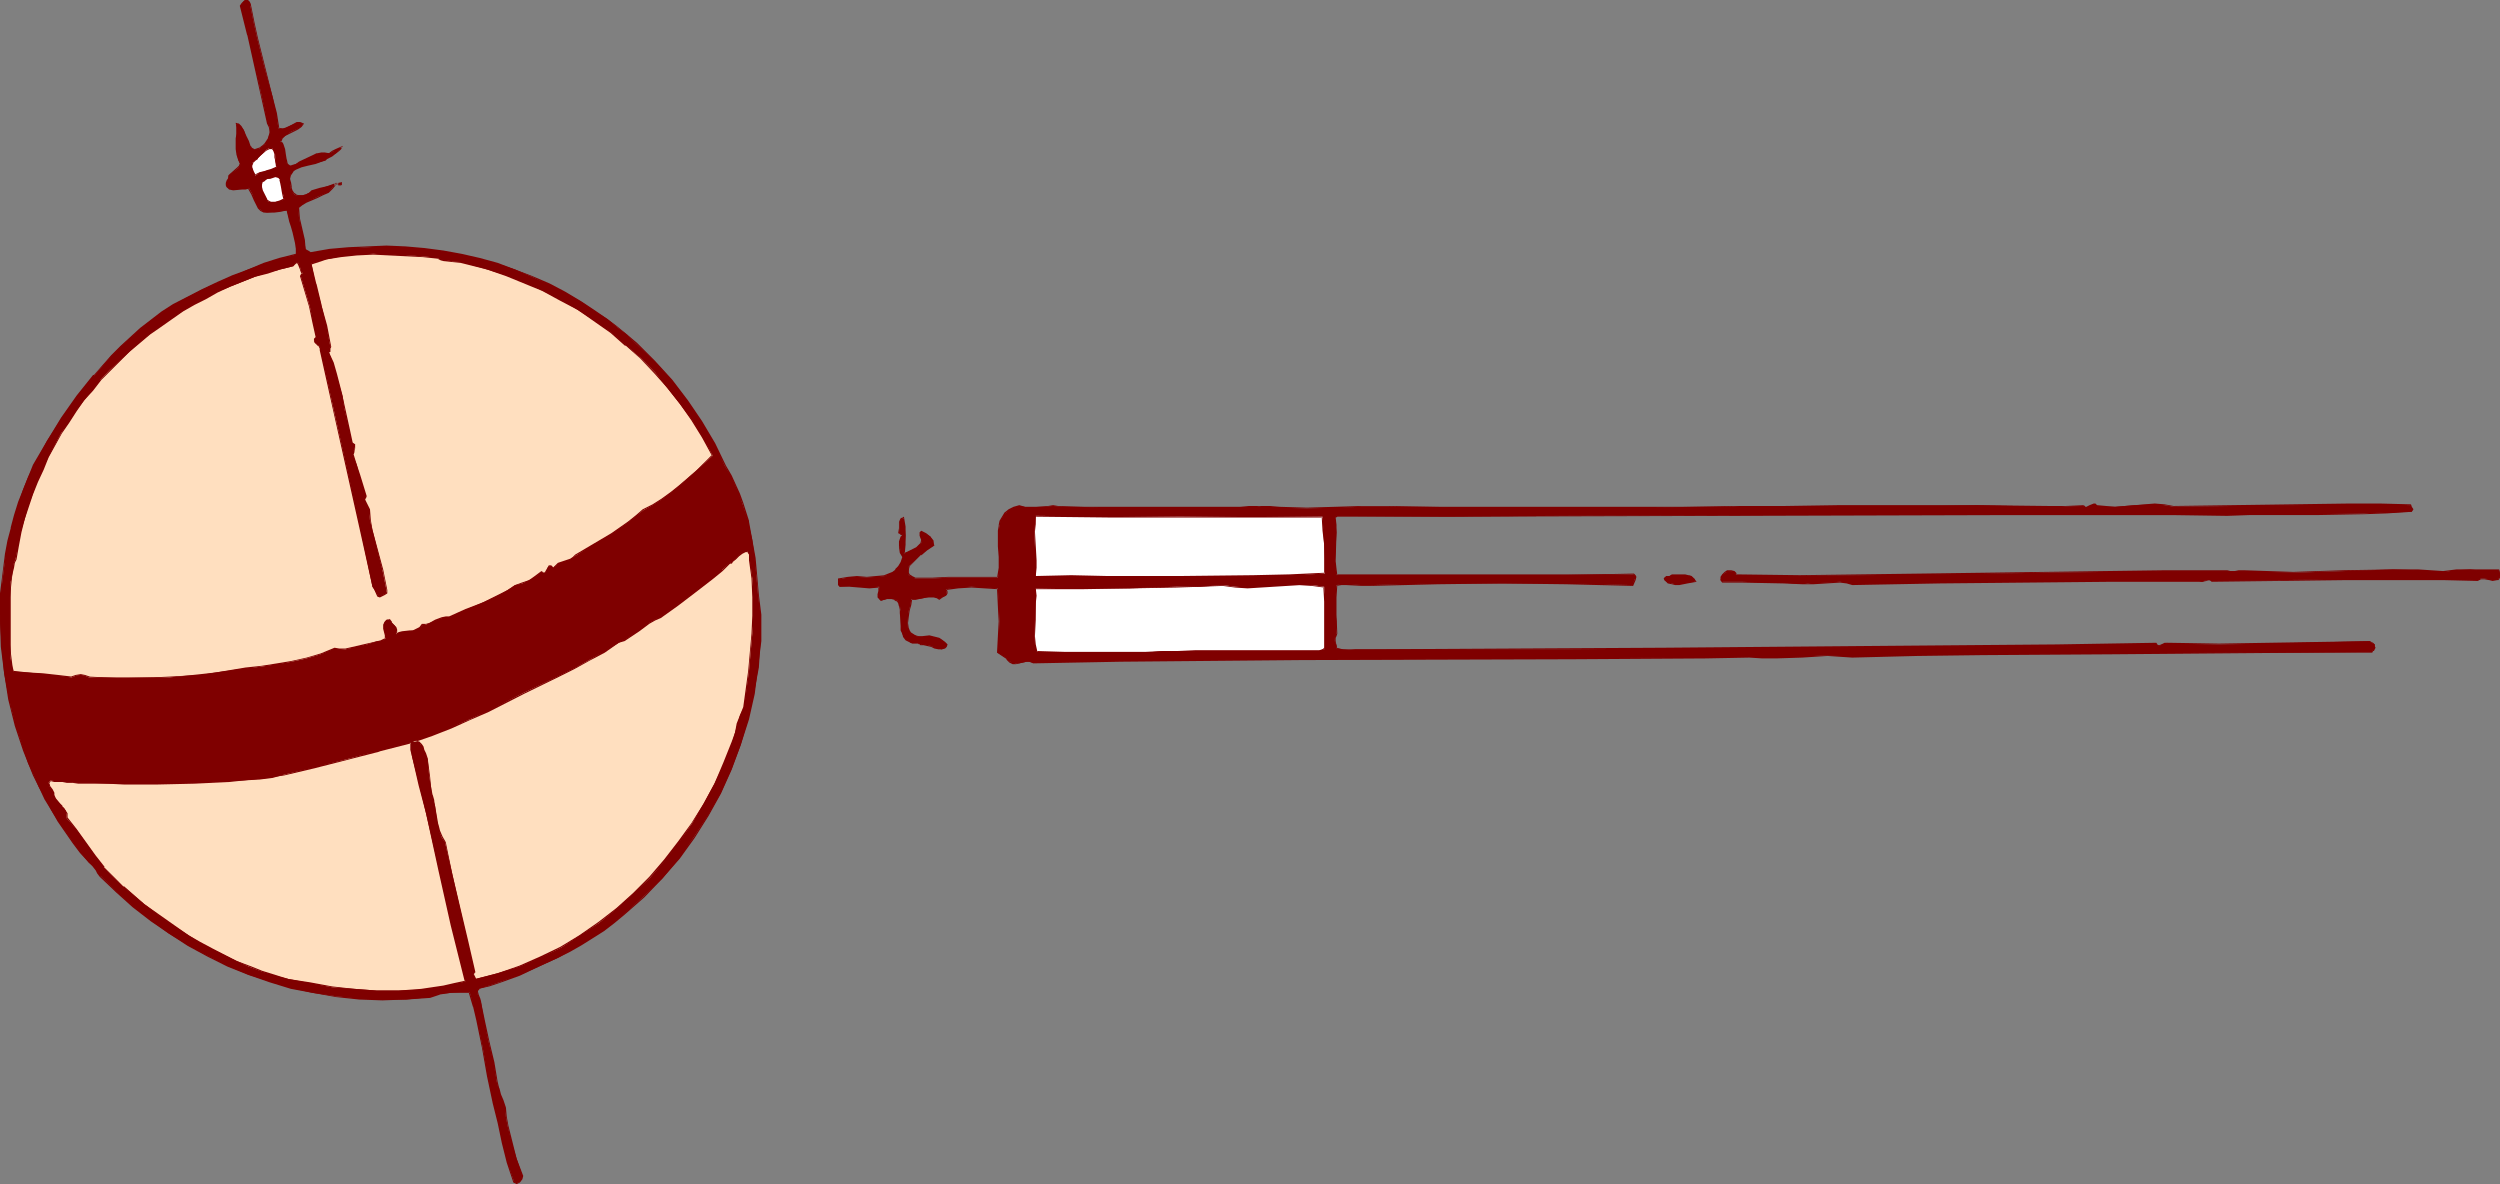 <?xml version="1.0" encoding="UTF-8" standalone="no"?>
<svg
   version="1.0"
   width="129.724mm"
   height="61.446mm"
   id="svg25"
   sodipodi:docname="Equipment 23.wmf"
   xmlns:inkscape="http://www.inkscape.org/namespaces/inkscape"
   xmlns:sodipodi="http://sodipodi.sourceforge.net/DTD/sodipodi-0.dtd"
   xmlns="http://www.w3.org/2000/svg"
   xmlns:svg="http://www.w3.org/2000/svg">
  <rect width="100%" height="100%" fill="#808080" stroke="none"/>
  <sodipodi:namedview
     id="namedview25"
     pagecolor="#ffffff"
     bordercolor="#000000"
     borderopacity="0.25"
     inkscape:showpageshadow="2"
     inkscape:pageopacity="0.0"
     inkscape:pagecheckerboard="0"
     inkscape:deskcolor="#d1d1d1"
     inkscape:document-units="mm" />
  <defs
     id="defs1">
    <pattern
       id="WMFhbasepattern"
       patternUnits="userSpaceOnUse"
       width="6"
       height="6"
       x="0"
       y="0" />
  </defs>
  <path
     style="fill:#7f0000;fill-opacity:1;fill-rule:evenodd;stroke:none"
     d="m 49.126,1.293 0.646,3.232 0.646,2.909 1.454,5.818 1.616,5.818 0.646,3.071 0.485,3.071 h 0.808 0.485 l 1.131,-0.646 1.293,-0.485 h 0.485 l 0.646,0.162 -0.485,0.646 -0.485,0.323 -1.454,0.646 -1.131,0.808 -0.646,0.485 -0.323,0.646 0.323,0.323 0.162,0.323 0.323,0.808 0.162,1.131 0.162,0.97 0.162,0.646 0.323,0.323 0.162,0.162 h 0.323 0.323 l 0.646,-0.323 0.646,-0.323 2.747,-1.293 0.808,-0.323 0.808,-0.162 h 0.646 0.97 l 0.646,-0.323 0.485,-0.323 1.131,-0.485 v 0.162 l -0.323,0.323 -0.646,0.646 -0.97,0.485 -0.808,0.485 -0.485,0.323 -0.485,0.323 -1.293,0.323 -1.454,0.323 -1.293,0.323 -1.131,0.485 -0.485,0.323 -0.323,0.485 -0.323,0.485 v 0.646 0.646 l 0.162,0.808 v 0.485 l 0.162,0.323 0.323,0.646 0.485,0.323 h 0.646 0.646 l 0.646,-0.162 0.646,-0.323 0.646,-0.323 1.616,-0.485 1.293,-0.485 1.454,-0.323 1.293,-0.323 v 0.323 h -0.162 -0.323 l -0.323,-0.162 h -0.162 -0.162 l -0.646,0.808 -0.808,0.808 -0.97,0.485 -1.131,0.485 -2.101,0.97 -0.808,0.485 -0.808,0.646 0.162,2.101 0.485,2.101 0.485,2.101 0.323,1.939 0.162,0.162 0.162,0.162 0.646,0.323 3.717,-0.646 3.717,-0.323 3.717,-0.162 3.717,-0.162 3.717,0.162 3.717,0.323 3.717,0.485 3.555,0.646 3.555,0.808 3.555,0.97 3.394,1.131 3.394,1.455 3.232,1.455 3.232,1.616 3.07,1.778 3.07,2.101 2.101,1.293 1.939,1.616 1.939,1.455 1.778,1.778 3.717,3.555 3.232,3.555 3.07,4.04 2.747,4.202 2.586,4.202 2.101,4.525 1.131,1.778 0.808,1.778 0.808,1.939 0.646,1.778 1.131,3.555 0.808,3.555 0.485,3.555 0.323,3.555 0.323,3.717 0.485,3.879 v 2.586 2.586 l -0.162,2.586 -0.323,2.586 -0.323,2.586 -0.485,2.586 -1.131,5.01 -1.454,5.01 -1.778,4.687 -2.101,4.687 -2.586,4.525 -2.747,4.202 -2.909,4.202 -3.232,3.879 -3.717,3.555 -3.717,3.394 -2.101,1.616 -1.939,1.616 -4.363,2.747 -2.262,1.293 -2.262,1.293 -3.878,1.778 -3.717,1.616 -4.04,1.455 -1.939,0.646 -2.101,0.646 -0.162,0.162 v 0.323 0.646 l 0.323,0.808 0.323,0.808 0.646,3.879 0.808,3.717 0.97,4.04 0.646,3.879 0.323,1.293 0.323,1.131 0.485,1.293 0.485,1.293 0.162,1.778 0.323,1.778 0.808,3.232 0.97,3.232 1.131,3.394 -0.162,0.646 -0.323,0.485 -0.323,0.162 -0.323,0.162 -0.323,-0.162 -0.162,-0.162 -0.646,-1.778 -0.646,-1.939 -0.97,-3.879 -0.808,-3.879 -0.97,-3.879 -1.131,-5.333 -0.97,-5.495 -1.131,-5.495 -0.646,-2.747 -0.808,-2.747 h -1.939 l -1.939,0.162 -2.101,0.162 -0.808,0.323 -0.97,0.323 -4.686,0.485 h -4.686 l -4.525,-0.162 -4.525,-0.485 -4.525,-0.646 -4.363,-0.97 -4.202,-1.293 -4.04,-1.293 -4.202,-1.778 -3.878,-1.939 -3.878,-2.101 -3.717,-2.263 -3.555,-2.586 -3.394,-2.747 -3.394,-2.909 -3.07,-3.071 -0.485,-0.646 -0.485,-0.646 -0.485,-0.646 -0.808,-0.646 -1.616,-1.939 -1.454,-1.939 -1.454,-2.101 -1.454,-2.101 -1.454,-2.263 -1.131,-2.263 -1.293,-2.263 -0.97,-2.263 -1.131,-2.424 -0.808,-2.424 -0.808,-2.424 -0.808,-2.586 -0.646,-2.424 L 1.778,137.209 0.808,132.038 0.323,126.866 0,121.694 l 0.162,-5.333 0.323,-2.586 0.323,-2.586 0.323,-2.586 0.485,-2.586 0.646,-2.424 0.646,-2.586 0.808,-2.586 0.808,-2.424 0.97,-2.424 1.131,-2.263 2.586,-4.848 2.909,-4.525 3.07,-4.364 3.232,-3.879 3.394,-3.879 1.939,-1.939 1.778,-1.616 2.101,-1.778 1.939,-1.616 2.262,-1.616 2.101,-1.455 5.818,-3.071 2.909,-1.293 3.07,-1.293 2.909,-1.293 3.07,-1.131 3.232,-0.97 3.07,-0.808 0.162,-1.131 -0.162,-1.131 -0.485,-2.101 -0.323,-1.131 -0.323,-0.97 -0.646,-2.263 -0.485,0.162 h -0.646 l -1.293,0.162 -1.454,0.162 -0.646,-0.162 -0.485,-0.323 -0.485,-0.485 -0.323,-0.485 -0.485,-1.131 -0.485,-1.131 -0.646,-1.131 -0.646,0.162 h -0.646 l -1.778,0.162 -0.646,-0.162 -0.323,-0.162 -0.323,-0.162 v -0.323 -0.485 l 0.162,-0.323 0.162,-0.646 0.162,-0.485 0.323,-0.323 1.454,-1.131 0.323,-0.485 0.162,-0.323 -0.485,-0.808 -0.162,-0.97 -0.162,-1.131 v -2.101 -0.97 -1.131 -0.808 l 0.485,0.162 0.323,0.323 0.646,0.808 0.323,1.131 0.485,1.131 0.323,0.97 0.323,0.323 0.323,0.162 0.323,0.162 0.485,-0.162 0.485,-0.162 0.646,-0.485 0.485,-0.323 0.323,-0.485 0.323,-0.646 0.162,-0.485 0.162,-0.646 -0.162,-0.646 V 24.888 L 52.52,24.242 51.227,18.424 49.934,12.606 48.642,6.788 47.187,1.131 47.51,0.646 47.672,0.323 47.995,0.162 48.318,0 l 0.323,0.162 0.162,0.162 0.323,0.485 z"
     id="path1" />
  <path
     style="fill:#7f0000;fill-opacity:1;fill-rule:evenodd;stroke:none"
     d="m 49.126,1.293 0.646,3.232 0.646,2.909 1.454,5.818 1.454,5.818 0.646,3.071 0.646,3.071 0.808,0.162 h 0.646 l 1.131,-0.646 1.131,-0.485 v 0 h 0.485 v 0 l 0.646,0.162 -0.162,-0.162 -0.323,0.485 v 0 l -0.646,0.485 -1.293,0.646 -1.293,0.646 -0.485,0.485 -0.485,0.808 0.485,0.485 -0.162,-0.162 0.162,0.323 0.323,0.97 V 29.252 l 0.162,1.131 0.162,0.97 0.323,0.808 0.162,0.323 0.323,0.162 h 0.323 0.485 l 0.485,-0.323 0.646,-0.323 2.909,-1.293 0.646,-0.323 v 0 l 0.808,-0.162 h 0.646 0.97 l 0.646,-0.485 0.646,-0.162 1.131,-0.646 -0.162,-0.162 -0.162,0.323 -0.323,0.323 h 0.162 l -0.808,0.485 -0.808,0.485 -0.808,0.485 -0.485,0.323 -0.646,0.323 -1.293,0.323 h 0.162 l -2.909,0.646 -1.131,0.485 -0.485,0.485 -0.323,0.323 -0.162,0.646 -0.162,0.646 v 0.646 l 0.323,0.808 v 0 0.485 0.485 l 0.485,0.485 0.485,0.323 0.646,0.162 h 0.646 l 0.808,-0.162 0.646,-0.323 0.485,-0.323 1.616,-0.485 1.454,-0.485 1.293,-0.323 v 0 l 1.293,-0.323 v -0.162 l -0.162,0.323 0.162,-0.162 -0.162,0.162 v 0 l -0.323,-0.162 h 0.162 l -0.485,-0.162 h -0.162 -0.162 l -0.646,0.97 v 0 l -0.808,0.646 -1.131,0.646 -0.97,0.485 -2.101,0.808 -0.97,0.485 -0.808,0.646 0.323,2.263 0.323,2.101 0.485,2.101 0.323,1.939 0.323,0.323 0.162,0.162 0.646,0.323 3.717,-0.646 3.717,-0.323 3.717,-0.323 h 3.717 l 3.717,0.162 3.717,0.323 3.717,0.485 3.555,0.646 3.555,0.808 v 0 l 3.394,0.97 3.555,1.131 3.394,1.293 3.232,1.616 3.232,1.616 3.07,1.778 3.07,2.101 1.939,1.293 2.101,1.455 1.939,1.616 v 0 l 1.778,1.616 3.555,3.555 3.394,3.717 h -0.162 l 3.07,3.879 2.747,4.202 2.586,4.364 2.262,4.364 0.97,1.778 0.97,1.939 0.646,1.778 0.808,1.778 0.97,3.555 v 0 l 0.808,3.555 0.485,3.555 0.485,3.555 0.323,3.717 0.323,3.879 v 2.586 2.586 l -0.162,2.586 -0.323,2.586 -0.323,2.586 -0.485,2.586 -1.131,5.01 v 0 l -1.454,4.848 -1.778,4.848 -2.101,4.687 -2.424,4.364 -2.747,4.364 -3.07,4.04 -3.232,3.879 v 0 l -3.555,3.717 -3.878,3.394 v 0 l -1.939,1.455 -2.101,1.616 -4.363,2.747 -2.101,1.293 -2.424,1.293 -3.717,1.778 -3.878,1.616 -3.878,1.616 -2.101,0.646 h 0.162 l -2.262,0.485 -0.162,0.323 v 0.323 l 0.162,0.646 v 0.162 l 0.162,0.808 0.323,0.646 v 0 l 0.646,3.879 0.97,3.717 0.808,4.04 0.808,3.879 0.162,1.293 v 0 l 0.323,1.293 0.485,1.131 0.485,1.293 v 0 l 0.323,1.778 0.323,1.778 0.646,3.232 v 0 l 0.97,3.394 1.131,3.232 v 0 l -0.162,0.646 v -0.162 l -0.323,0.646 v -0.162 l -0.162,0.323 v 0 h -0.323 -0.323 0.162 l -0.323,-0.323 v 0.162 l -0.646,-1.939 -0.485,-1.939 v 0.162 l -0.97,-3.879 -0.808,-3.879 -0.97,-3.879 -1.131,-5.333 -1.131,-5.495 -0.97,-5.495 -0.646,-2.747 v 0 l -0.97,-2.747 H 90.173 88.234 l -2.101,0.162 v 0 l -0.97,0.323 -0.808,0.323 v 0 l -4.686,0.485 h -4.686 l -4.525,-0.162 -4.525,-0.323 -4.525,-0.808 -4.363,-0.97 h 0.162 l -4.202,-1.293 -4.202,-1.293 -4.04,-1.778 -3.878,-1.778 -3.878,-2.263 -3.717,-2.263 -3.555,-2.586 -3.555,-2.747 -3.232,-2.747 v 0 l -3.232,-3.071 h 0.162 l -0.485,-0.646 -0.485,-0.646 -0.485,-0.808 h -0.162 l -0.646,-0.646 v 0 l -0.162,0.162 0.646,0.646 v 0 l 0.646,0.808 0.323,0.646 0.485,0.646 3.232,3.071 v 0 l 3.232,2.909 3.555,2.747 3.555,2.424 3.717,2.424 3.878,2.101 3.878,1.939 4.04,1.616 4.202,1.455 4.202,1.293 v 0 l 4.363,0.808 4.525,0.808 4.525,0.485 4.525,0.162 4.686,-0.162 4.686,-0.323 0.97,-0.323 0.97,-0.323 h -0.162 l 2.101,-0.323 h 1.939 1.939 -0.162 l 0.808,2.747 v -0.162 l 0.646,2.747 1.131,5.495 0.97,5.495 1.131,5.333 0.97,3.879 0.808,3.879 0.97,3.879 v 0 l 0.646,1.939 0.646,1.939 0.323,0.162 0.323,0.162 0.323,-0.162 0.323,-0.162 0.485,-0.646 0.162,-0.646 -1.293,-3.394 -0.808,-3.232 v 0 l -0.808,-3.232 -0.323,-1.778 -0.162,-1.778 -0.485,-1.455 -0.485,-1.131 -0.323,-1.293 v 0.162 l -0.323,-1.293 -0.646,-3.879 -0.97,-4.04 -0.808,-3.717 -0.808,-3.879 v -0.162 l -0.162,-0.646 -0.323,-0.808 v 0 l -0.162,-0.646 0.162,-0.323 v 0.162 l 0.162,-0.323 h -0.162 l 2.101,-0.485 v 0 l 1.939,-0.646 4.04,-1.455 3.717,-1.778 3.878,-1.778 2.262,-1.131 2.262,-1.293 4.363,-2.747 2.101,-1.616 1.939,-1.616 v 0 l 3.878,-3.394 3.555,-3.717 v 0 l 3.394,-3.879 2.909,-4.04 2.747,-4.364 2.424,-4.364 2.101,-4.687 1.778,-4.848 1.616,-5.01 v 0 l 1.131,-5.01 0.323,-2.586 0.485,-2.586 0.162,-2.586 0.323,-2.586 v -2.586 -2.586 l -0.485,-3.879 -0.323,-3.717 -0.323,-3.555 -0.646,-3.555 -0.646,-3.555 v -0.162 l -1.131,-3.555 -0.646,-1.778 -0.808,-1.778 -0.808,-1.778 -1.131,-1.939 -2.101,-4.364 -2.586,-4.364 -2.747,-4.04 -3.07,-4.04 v 0 l -3.394,-3.717 -3.555,-3.555 -1.939,-1.616 v 0 l -1.939,-1.616 -1.939,-1.455 -2.101,-1.455 -2.909,-1.939 -3.232,-1.939 -3.07,-1.616 -3.394,-1.455 -3.394,-1.293 -3.394,-1.293 -3.555,-0.97 v 0 l -3.555,-0.808 -3.555,-0.646 -3.717,-0.485 -3.717,-0.323 -3.717,-0.162 -3.717,0.162 -3.717,0.162 -3.717,0.323 -3.717,0.646 v 0 l -0.485,-0.323 -0.323,-0.162 -0.162,-0.162 v 0.162 l -0.162,-1.939 -0.485,-2.101 -0.485,-2.101 -0.162,-2.101 -0.162,0.162 0.808,-0.646 0.808,-0.485 2.262,-0.97 0.97,-0.485 1.131,-0.485 0.808,-0.808 0.646,-0.808 v 0 h 0.162 -0.162 0.162 l 0.323,0.162 v 0 h 0.485 l 0.162,-0.162 v -0.485 l -1.454,0.323 h -0.162 l -1.293,0.485 -1.454,0.323 -1.616,0.485 -0.485,0.485 -0.646,0.323 -0.646,0.162 v 0 h -0.646 l -0.646,-0.162 h 0.162 L 57.691,37.817 v 0 l -0.323,-0.485 -0.162,-0.485 v 0.162 -0.485 L 57.045,35.555 v 0.162 l -0.162,-0.646 0.162,-0.646 v 0 l 0.323,-0.485 0.323,-0.485 -0.162,0.162 0.485,-0.323 1.131,-0.485 v 0 l 1.293,-0.323 1.454,-0.323 v 0 l 1.293,-0.485 0.646,-0.162 0.323,-0.323 0.97,-0.485 0.808,-0.646 0.646,-0.485 0.323,-0.323 0.323,-0.646 -1.454,0.646 -0.646,0.323 -0.646,0.485 h 0.162 l -0.97,-0.162 h -0.646 l -0.808,0.162 h -0.162 l -0.646,0.323 -2.747,1.293 -0.646,0.485 -0.646,0.162 v 0 l -0.323,0.162 h -0.323 0.162 l -0.323,-0.323 v 0.162 l -0.162,-0.323 -0.162,-0.808 v 0.162 l -0.162,-0.97 -0.162,-1.131 -0.323,-0.97 -0.162,-0.323 -0.485,-0.323 0.162,0.323 0.323,-0.808 v 0 l 0.485,-0.485 v 0 l 1.293,-0.646 1.293,-0.646 0.646,-0.485 0.485,-0.646 -0.808,-0.323 h -0.646 l -1.131,0.646 -1.131,0.485 v 0 l -0.485,0.162 -0.808,-0.162 0.162,0.162 L 54.298,22.141 53.49,19.07 52.035,13.252 50.581,7.434 49.934,4.525 49.288,1.293 Z"
     id="path2" />
  <path
     style="fill:#7f0000;fill-opacity:1;fill-rule:evenodd;stroke:none"
     d="m 17.614,169.047 -1.616,-1.778 -1.616,-2.101 -1.454,-2.101 -1.293,-2.101 -1.454,-2.101 -1.131,-2.263 -1.293,-2.263 -1.131,-2.424 -0.97,-2.424 -0.808,-2.263 -0.97,-2.586 -0.646,-2.424 -0.808,-2.586 v 0.162 l -0.485,-2.586 -0.97,-5.172 -0.485,-5.172 -0.323,-5.172 0.162,-5.333 0.162,-2.586 0.323,-2.586 0.485,-2.586 0.485,-2.586 0.646,-2.424 v 0 l 0.646,-2.586 0.808,-2.424 0.808,-2.424 0.97,-2.424 1.131,-2.424 2.586,-4.687 2.909,-4.525 3.07,-4.364 3.232,-4.04 h -0.162 l 3.555,-3.879 1.778,-1.778 1.939,-1.778 v 0 l 1.939,-1.616 2.101,-1.616 2.101,-1.616 2.262,-1.455 5.656,-3.071 2.909,-1.293 3.07,-1.293 3.07,-1.293 3.07,-1.131 3.07,-0.97 3.232,-0.97 0.162,-1.131 -0.162,-1.131 -0.485,-2.101 v -0.162 l -0.323,-0.97 -0.323,-1.131 -0.646,-2.101 h -1.293 l -1.293,0.162 -1.454,0.162 -0.646,-0.162 h 0.162 l -0.646,-0.162 v 0 l -0.323,-0.485 -0.323,-0.485 -0.485,-1.131 -0.646,-1.131 -0.646,-1.131 h -0.646 -0.646 l -1.778,0.162 v 0 l -0.646,-0.162 -0.323,-0.162 -0.162,-0.162 v 0.162 -0.323 -0.485 0.162 l 0.162,-0.485 0.162,-0.485 0.162,-0.485 0.323,-0.485 -0.162,0.162 1.454,-1.293 0.323,-0.323 0.323,-0.485 -0.485,-0.97 -0.162,-0.97 v 0.162 l -0.162,-1.131 v -2.101 -0.97 -1.131 -0.808 l -0.162,0.162 0.323,0.162 0.485,0.323 h -0.162 l 0.646,0.808 0.323,0.97 0.485,1.131 0.323,0.97 0.646,0.646 h 0.485 0.485 l 0.485,-0.323 0.646,-0.323 0.485,-0.485 h 0.162 l 0.323,-0.485 0.323,-0.485 0.162,-0.646 v 0 l 0.162,-0.646 -0.162,-0.646 -0.162,-0.646 -0.162,-0.485 v 0 L 51.227,18.424 50.096,12.606 48.803,6.788 v 0 L 47.349,1.131 v 0.162 l 0.162,-0.485 0.323,-0.485 v 0.162 l 0.323,-0.162 h -0.162 l 0.323,-0.162 0.323,0.162 -0.162,-0.162 0.162,0.323 0.323,0.323 v 0 l 0.162,0.485 h 0.162 L 49.126,0.646 48.965,0.323 48.642,0 h -0.323 -0.323 l -0.323,0.323 -0.323,0.323 -0.323,0.485 1.454,5.818 V 6.788 l 1.293,5.818 1.293,5.818 1.293,5.818 0.323,0.646 v 0 l 0.162,0.485 v 0.646 l -0.162,0.646 v -0.162 l -0.162,0.646 -0.323,0.485 -0.323,0.485 v 0 l -0.323,0.323 -0.646,0.485 -0.485,0.162 v 0 l -0.485,0.162 -0.323,-0.162 v 0 l -0.323,-0.162 h 0.162 l -0.323,-0.323 -0.323,-0.97 -0.485,-0.97 -0.485,-1.131 -0.485,-0.808 -0.485,-0.485 -0.646,-0.162 0.162,0.97 v 1.131 l -0.162,0.97 v 2.101 l 0.162,1.131 v 0 l 0.323,0.97 0.323,0.808 v -0.162 l -0.162,0.485 -0.323,0.323 v 0 l -1.454,1.293 -0.323,0.323 v 0.485 l -0.323,0.485 -0.162,0.485 v 0.485 l 0.162,0.323 0.323,0.323 0.162,0.162 0.808,0.162 1.778,-0.162 h 0.646 l 0.646,-0.162 h -0.162 l 0.646,1.131 0.485,1.131 0.485,0.97 0.323,0.646 0.485,0.485 0.646,0.323 h 0.646 1.454 l 1.293,-0.162 0.646,-0.162 h 0.485 v 0 l 0.485,2.101 0.323,0.97 0.323,1.131 v 0 l 0.485,2.101 0.162,1.131 v 1.131 -0.162 l -3.232,0.808 -3.07,0.97 -3.07,1.293 -3.07,1.131 -2.909,1.293 -3.07,1.455 -5.656,2.909 -2.262,1.455 -2.101,1.616 -2.101,1.616 -1.939,1.778 v 0 l -1.939,1.778 -1.778,1.778 -3.394,3.879 h -0.162 l -3.232,4.04 -3.07,4.364 -2.747,4.525 -2.747,4.687 -0.97,2.424 -0.97,2.424 -0.97,2.424 -0.808,2.586 -0.646,2.424 v 0.162 l -0.646,2.424 -0.485,2.586 -0.323,2.586 -0.323,2.586 L 0,116.361 v 5.333 l 0.162,5.172 0.646,5.172 0.808,5.172 0.646,2.586 v 0 l 0.646,2.586 0.808,2.424 0.808,2.424 0.97,2.424 0.97,2.424 1.131,2.263 1.131,2.424 1.293,2.101 1.293,2.263 1.454,2.101 1.454,2.101 1.454,1.939 1.778,1.939 v 0 z"
     id="path3" />
  <path
     style="fill:#ffffff;fill-opacity:1;fill-rule:evenodd;stroke:none"
     d="m 54.298,32.807 -1.131,0.485 -0.97,0.323 -1.131,0.162 -0.97,0.646 -0.485,-0.808 -0.162,-0.808 v -0.323 -0.485 l 0.323,-0.323 0.323,-0.323 0.485,-0.323 0.485,-0.485 1.131,-1.131 0.485,-0.323 h 0.485 0.323 l 0.162,0.323 0.162,0.323 0.162,0.323 v 0.808 0.646 z"
     id="path4" />
  <path
     style="fill:#7f0000;fill-opacity:1;fill-rule:evenodd;stroke:none"
     d="m 54.136,32.807 0.162,-0.162 -1.131,0.485 -1.131,0.323 h 0.162 l -1.293,0.323 -0.97,0.485 h 0.162 l -0.323,-0.646 v 0 l -0.323,-0.808 v -0.323 0 l 0.162,-0.323 0.162,-0.485 v 0.162 l 0.323,-0.323 0.485,-0.323 v -0.162 l 0.485,-0.485 1.131,-0.97 v 0 L 52.843,29.252 h -0.162 0.485 v 0 h 0.162 v 0 l 0.162,0.162 v 0 l 0.162,0.323 0.162,0.485 v -0.162 0.808 l 0.162,0.646 0.162,1.293 h 0.323 l -0.323,-1.293 -0.162,-0.646 0.162,-0.808 -0.162,-0.485 -0.162,-0.323 -0.323,-0.162 -0.323,-0.162 -0.485,0.162 -0.485,0.323 v 0 l -1.293,0.97 -0.485,0.646 v -0.162 l -0.485,0.485 -0.323,0.323 -0.162,0.323 -0.162,0.485 v 0.323 l 0.162,0.97 0.485,0.646 1.131,-0.485 v 0 l 1.131,-0.162 v 0 l 1.131,-0.323 1.131,-0.646 z"
     id="path5" />
  <path
     style="fill:#ffffff;fill-opacity:1;fill-rule:evenodd;stroke:none"
     d="m 55.752,39.11 -0.808,0.323 -0.97,0.162 h -0.808 -0.485 l -0.323,-0.323 -0.323,-0.646 -0.323,-0.485 -0.323,-0.808 -0.162,-0.646 v -0.646 l 0.323,-0.485 0.162,-0.162 0.323,-0.162 0.485,-0.162 0.485,-0.162 0.485,-0.162 0.485,-0.162 h 0.323 l 0.162,0.162 0.485,0.485 0.162,0.646 0.162,0.808 0.162,0.97 0.162,0.808 z"
     id="path6" />
  <path
     style="fill:#7f0000;fill-opacity:1;fill-rule:evenodd;stroke:none"
     d="M 55.59,39.11 V 38.949 l -0.646,0.323 -0.97,0.323 v 0 H 53.166 v 0 l -0.323,-0.162 -0.485,-0.323 0.162,0.162 -0.323,-0.646 -0.323,-0.646 -0.323,-0.646 v 0 l -0.162,-0.646 v -0.646 0.162 l 0.162,-0.646 v 0.162 l 0.323,-0.162 0.323,-0.323 0.323,-0.162 v 0 h 0.485 l 0.485,-0.162 0.485,-0.162 v 0 h 0.323 -0.162 l 0.323,0.162 v -0.162 l 0.485,0.485 h -0.162 l 0.162,0.646 v 0 l 0.162,0.808 0.162,0.97 0.162,0.808 v 0 l 0.162,0.646 h 0.323 l -0.323,-0.808 v 0.162 -0.808 l -0.162,-0.97 -0.162,-0.808 v 0 l -0.162,-0.808 -0.485,-0.485 -0.323,-0.162 h -0.323 l -0.485,0.162 -0.646,0.162 h 0.162 l -0.646,0.162 -0.323,0.162 -0.323,0.162 -0.323,0.323 -0.323,0.485 v 0.646 l 0.162,0.808 0.323,0.646 0.323,0.646 0.323,0.485 0.485,0.323 0.485,0.162 h 0.808 l 0.97,-0.162 0.97,-0.485 z"
     id="path7" />
  <path
     style="fill:#ffdfbf;fill-opacity:1;fill-rule:evenodd;stroke:none"
     d="m 85.971,50.585 0.646,0.323 0.646,0.162 1.454,0.162 1.616,0.162 1.293,0.323 3.878,1.131 3.717,1.131 3.717,1.455 3.555,1.616 3.555,1.778 3.232,1.939 3.232,2.101 3.232,2.263 3.07,2.586 2.909,2.586 2.747,2.747 2.424,3.071 2.424,3.071 2.424,3.232 2.101,3.394 1.939,3.555 -3.232,2.909 -3.232,2.909 -1.778,1.455 -1.778,1.293 -1.778,1.131 -1.778,0.97 -1.454,1.131 -1.616,1.293 -3.232,2.263 -3.555,2.101 -3.394,2.101 -0.485,0.323 -0.646,0.485 -2.262,0.808 -0.646,0.485 -0.485,0.323 -0.162,-0.162 -0.162,-0.162 h -0.323 l -0.323,0.162 -0.323,0.808 -0.162,0.323 h -0.323 -0.323 l -0.162,-0.162 -1.131,0.97 -1.293,0.646 -1.293,0.646 -1.454,0.323 -1.454,0.97 -1.616,0.97 -3.232,1.455 -3.394,1.455 -3.07,1.455 h -0.808 l -0.808,0.162 -1.131,0.485 -1.293,0.485 -0.646,0.323 h -0.646 l -0.646,0.646 -0.485,0.323 -0.646,0.162 -0.808,0.162 -1.454,0.162 -0.646,0.162 -0.485,0.323 v -0.485 -0.485 l -0.162,-0.485 -0.162,-0.323 -0.646,-0.646 -0.485,-0.485 -0.485,0.162 -0.162,0.162 -0.323,0.323 v 0.323 0.808 l 0.162,0.646 0.162,0.646 v 0.646 l -0.323,0.162 -0.162,0.162 -0.485,0.162 h -0.646 l -2.101,0.646 -2.101,0.485 -2.101,0.485 h -1.131 l -0.97,-0.162 -2.747,1.131 -2.747,0.808 -2.909,0.646 -2.909,0.485 -3.07,0.485 -3.07,0.323 -5.818,0.808 -2.909,0.485 -3.07,0.162 -3.07,0.323 h -3.232 l -6.464,0.162 -3.07,-0.162 H 17.453 l -0.808,-0.323 -0.808,-0.162 -0.97,0.162 -0.808,0.323 -2.747,-0.323 -2.909,-0.323 -2.909,-0.323 -2.909,-0.162 -0.162,-0.485 -0.162,-0.808 -0.162,-1.293 v -1.293 l -0.162,-1.616 v -1.616 -3.555 -3.717 l 0.162,-1.616 v -1.616 l 0.323,-1.455 0.162,-1.293 0.162,-0.97 0.323,-0.808 0.485,-2.586 0.485,-2.586 0.808,-2.586 0.646,-2.424 0.97,-2.586 0.808,-2.424 1.131,-2.424 1.131,-2.424 2.424,-4.525 1.454,-2.101 1.454,-2.263 1.616,-2.101 1.616,-2.101 1.616,-1.939 1.778,-1.939 3.878,-3.555 1.939,-1.778 1.939,-1.616 2.101,-1.616 4.363,-2.909 2.262,-1.455 2.262,-1.131 2.424,-1.293 2.424,-0.97 4.848,-1.939 2.424,-0.808 2.586,-0.646 2.586,-0.646 0.162,-0.323 0.323,-0.323 h 0.323 0.162 l 0.162,0.323 0.323,0.97 v 0.323 l 0.323,0.323 v 0.162 l -0.162,0.162 -0.162,0.162 v 0.162 l 1.778,5.98 0.646,3.071 0.646,2.909 -0.323,0.485 v 0.323 0.323 l 0.323,0.162 0.323,0.323 0.323,0.162 0.162,0.485 v 0.323 l 2.586,11.636 5.171,23.111 2.424,11.636 0.323,0.485 0.646,1.131 0.162,0.162 0.323,0.162 0.97,-0.485 0.323,-0.162 v -0.323 -0.323 l -0.808,-4.04 -1.939,-7.757 -0.485,-1.939 -0.162,-1.939 -0.646,-1.293 -0.162,-0.646 v -0.485 l 0.162,-0.323 -0.646,-2.101 -0.646,-2.101 -0.485,-1.939 -0.808,-1.939 0.162,-0.485 0.162,-0.808 v -0.646 l -0.162,-0.323 -0.323,-0.162 -0.485,-2.263 -0.97,-4.364 -0.323,-2.263 -1.293,-4.525 -0.646,-2.101 -0.808,-2.263 0.162,-0.162 V 68.524 68.201 l 0.162,-0.162 -0.808,-4.202 -0.97,-4.04 -1.131,-4.04 -0.808,-4.04 1.293,-0.485 1.454,-0.323 3.07,-0.646 3.07,-0.323 3.232,-0.162 3.232,0.162 3.232,0.162 3.232,0.162 z"
     id="path8" />
  <path
     style="fill:#7f0000;fill-opacity:1;fill-rule:evenodd;stroke:none"
     d="m 85.971,50.746 h -0.162 l 0.646,0.323 0.646,0.162 h 0.162 l 1.454,0.162 1.616,0.162 1.293,0.323 v 0 l 3.878,0.97 3.717,1.293 3.555,1.455 3.555,1.455 3.555,1.939 3.394,1.778 3.232,2.263 3.232,2.263 2.909,2.586 v -0.162 l 2.909,2.586 2.747,2.909 v 0 l 2.586,2.909 2.424,3.071 2.262,3.232 2.101,3.394 1.939,3.555 v -0.162 l -3.07,3.071 -3.394,2.909 v 0 l -1.616,1.293 -1.778,1.293 -1.778,1.131 -1.939,0.97 -1.293,1.131 -1.616,1.293 -3.232,2.263 -3.555,2.101 -3.555,2.101 -0.485,0.485 -0.485,0.323 -2.424,0.808 -0.485,0.485 -0.485,0.485 h 0.162 l -0.323,-0.323 -0.162,-0.162 h -0.485 l -0.162,0.323 -0.485,0.808 -0.162,0.323 0.162,-0.162 -0.323,0.162 -0.323,-0.162 h 0.162 l -0.323,-0.162 -1.293,0.97 -1.131,0.808 -1.454,0.485 -1.293,0.485 -1.454,0.97 -1.616,0.808 -3.232,1.616 -3.394,1.293 -3.232,1.455 h 0.162 -0.808 l -0.808,0.162 -1.293,0.485 -1.131,0.646 -0.646,0.162 v 0 h -0.808 l -0.485,0.646 v 0 l -0.646,0.323 -0.646,0.323 h 0.162 -0.808 l -1.454,0.162 -0.646,0.162 -0.646,0.323 0.162,0.162 0.162,-0.485 v -0.485 l -0.162,-0.485 -0.323,-0.323 v 0 l -0.646,-0.646 h 0.162 l -0.485,-0.646 -0.646,0.162 -0.323,0.323 -0.162,0.323 -0.162,0.323 v 0.808 l 0.162,0.646 v 0 l 0.162,0.646 v 0.646 -0.162 l -0.162,0.323 v -0.162 l -0.323,0.162 -0.323,0.162 v 0 l -0.646,0.162 -2.101,0.485 v 0 l -2.101,0.485 v 0 l -2.101,0.485 h -1.131 l -0.97,-0.162 -2.747,1.131 -2.747,0.808 v 0 l -2.909,0.646 -2.909,0.485 -3.07,0.485 -3.07,0.323 -5.818,0.97 -2.909,0.323 -3.07,0.323 -3.07,0.162 -3.232,0.162 h -6.464 -3.07 l -3.07,-0.162 h 0.162 l -0.97,-0.323 -0.808,-0.162 -0.97,0.162 -0.97,0.323 h 0.162 l -2.747,-0.323 -2.909,-0.323 -2.909,-0.162 -2.909,-0.323 0.162,0.162 -0.162,-0.485 -0.162,-0.808 -0.162,-1.293 -0.162,-1.293 v -1.616 -1.616 -3.555 -3.717 -1.616 l 0.162,-1.616 0.162,-1.455 0.323,-1.293 0.162,-0.97 v 0 l 0.323,-0.646 0.485,-2.747 0.485,-2.586 v 0 l 0.646,-2.586 0.808,-2.424 0.808,-2.424 0.97,-2.424 1.131,-2.424 0.97,-2.424 2.586,-4.687 1.454,-2.101 1.454,-2.263 1.454,-2.101 1.778,-1.939 1.616,-2.101 v 0 l 1.778,-1.778 3.717,-3.717 v 0 l 1.939,-1.616 2.101,-1.778 2.101,-1.455 4.363,-3.071 2.262,-1.293 2.262,-1.131 2.262,-1.293 2.424,-1.131 4.848,-1.939 2.586,-0.646 2.424,-0.808 v 0 l 2.586,-0.646 0.323,-0.323 v 0 l 0.162,-0.162 v 0 l 0.323,-0.162 h -0.162 l 0.162,0.162 v 0 l 0.162,0.323 0.323,0.808 0.162,0.485 0.162,0.323 v -0.162 0.162 0 l -0.162,0.162 0.162,-0.162 -0.162,0.162 -0.162,0.323 1.778,5.98 v 0 l 0.646,3.071 0.646,2.909 v 0 l -0.323,0.323 v 0.485 l 0.162,0.323 0.323,0.323 v 0 l 0.323,0.323 v -0.162 l 0.162,0.323 v 0 l 0.162,0.323 v 0 0.323 l 2.586,11.636 5.171,23.111 2.586,11.636 0.323,0.485 0.485,1.131 0.162,0.323 0.485,0.162 0.97,-0.485 0.485,-0.323 v -0.323 -0.323 l -0.808,-4.04 v 0 l -2.101,-7.757 v 0 l -0.323,-1.939 -0.162,-2.101 -0.646,-1.293 -0.323,-0.646 v 0.162 l 0.162,-0.485 v 0.162 l 0.162,-0.485 -0.646,-2.101 -0.646,-2.101 -0.646,-1.939 -0.646,-2.101 v 0.162 l 0.162,-0.485 v -0.808 0 l -0.323,0.646 -0.162,0.646 0.808,1.939 0.485,2.101 0.646,2.101 0.646,2.101 v -0.162 l -0.162,0.323 v 0.485 l 0.162,0.646 0.646,1.293 v 0 l 0.323,1.939 0.323,1.939 v 0.162 l 2.101,7.757 v -0.162 l 0.808,4.04 v 0.323 l -0.162,0.323 0.162,-0.162 -0.485,0.323 -0.97,0.323 h 0.162 l -0.323,-0.162 v 0.162 l -0.162,-0.323 v 0 l -0.485,-1.131 -0.323,-0.485 v 0.162 L 70.781,103.432 65.448,80.322 63.024,68.685 V 68.201 l -0.323,-0.323 -0.323,-0.323 v 0 L 62.054,67.231 v 0.162 l -0.162,-0.323 v 0 l -0.162,-0.323 v 0.162 l 0.162,-0.323 v 0 l 0.323,-0.485 -0.646,-2.909 -0.808,-3.071 v 0 l -1.778,-6.141 v 0.162 l 0.162,-0.162 h -0.162 0.323 v -0.323 -0.162 l -0.162,-0.323 -0.162,-0.323 -0.162,-0.97 -0.323,-0.323 -0.162,-0.162 -0.485,0.162 -0.162,0.162 v 0 l -0.323,0.323 h 0.162 l -2.586,0.646 v 0 l -2.586,0.646 -2.586,0.808 -4.848,1.939 -2.262,0.97 -2.424,1.293 -2.262,1.131 -2.262,1.455 -4.363,2.909 -2.101,1.616 -1.939,1.616 -2.101,1.778 v 0 l -3.717,3.717 -1.778,1.939 h -0.162 l -1.616,1.939 -1.616,2.101 -1.616,2.101 -1.454,2.101 -1.293,2.263 -2.586,4.525 -1.131,2.424 -1.131,2.424 -0.808,2.424 -0.97,2.424 -0.646,2.586 -0.808,2.586 v 0 l -0.485,2.586 -0.323,2.586 v 0 l -0.323,0.646 -0.323,1.131 -0.162,1.293 -0.162,1.455 -0.162,1.616 -0.162,1.616 v 3.717 3.555 1.616 l 0.162,1.616 0.162,1.293 v 1.293 l 0.162,0.808 0.162,0.646 3.07,0.162 2.909,0.323 2.909,0.323 2.747,0.162 0.97,-0.323 h -0.162 0.97 0.808 -0.162 l 0.97,0.323 3.07,0.162 3.07,0.162 6.464,-0.162 3.232,-0.162 3.07,-0.162 3.07,-0.162 2.909,-0.485 5.818,-0.808 3.07,-0.485 3.07,-0.323 2.909,-0.646 2.909,-0.646 v 0 l 2.909,-0.808 2.586,-0.97 v 0 l 0.97,0.162 1.131,-0.162 2.101,-0.323 h 0.162 l 2.101,-0.646 h -0.162 l 2.101,-0.485 h 0.646 v 0 l 0.485,-0.162 0.323,-0.323 0.162,-0.162 0.162,-0.646 -0.162,-0.646 v 0 l -0.162,-0.808 v 0.162 -0.808 -0.323 0.162 l 0.162,-0.323 v 0 l 0.323,-0.162 0.485,-0.323 h -0.323 l 0.485,0.646 h 0.162 l 0.485,0.485 v 0 l 0.162,0.485 0.162,0.323 v 0 l 0.162,0.485 -0.323,0.808 0.97,-0.485 0.646,-0.162 h -0.162 l 1.454,-0.162 0.808,-0.162 v 0 l 0.646,-0.162 0.646,-0.323 0.485,-0.808 v 0.162 l 0.646,-0.162 0.646,-0.162 1.293,-0.485 1.293,-0.646 h -0.162 0.808 0.808 l 3.232,-1.455 3.232,-1.455 3.232,-1.455 1.616,-0.97 1.454,-0.97 1.454,-0.485 1.454,-0.485 1.131,-0.646 1.131,-0.97 h -0.162 l 0.323,0.162 h 0.323 0.323 l 0.323,-0.485 0.323,-0.646 v 0 l 0.162,-0.323 v 0.162 h 0.323 -0.162 l 0.162,0.162 v -0.162 l 0.323,0.323 0.646,-0.485 v 0 l 0.485,-0.323 2.262,-0.808 0.646,-0.485 0.485,-0.485 3.555,-1.939 3.394,-2.101 3.394,-2.424 1.454,-1.131 1.454,-1.293 1.939,-0.97 1.778,-1.131 1.616,-1.131 1.778,-1.455 v 0 l 3.394,-3.071 3.07,-2.909 -1.778,-3.717 -2.262,-3.394 -2.262,-3.232 -2.424,-3.071 -2.586,-2.909 v 0 l -2.747,-2.747 -2.909,-2.747 v 0 l -2.909,-2.424 -3.232,-2.424 -3.232,-2.101 -3.394,-1.939 -3.555,-1.778 -3.555,-1.616 -3.717,-1.455 -3.717,-1.131 -3.717,-1.131 h -0.162 L 90.334,51.231 H 88.718 l -1.454,-0.323 v 0 L 86.618,50.746 85.971,50.423 Z"
     id="path9" />
  <path
     style="fill:#7f0000;fill-opacity:1;fill-rule:evenodd;stroke:none"
     d="m 69.488,88.725 0.162,-0.808 V 87.109 l -0.323,-0.162 -0.323,-0.323 0.162,0.162 -0.485,-2.263 -1.454,-6.626 v -0.162 l -1.131,-4.364 -0.646,-2.263 -0.97,-2.101 v 0.162 l 0.323,-0.162 v -0.485 -0.323 0.162 l 0.162,-0.323 -0.808,-4.202 -1.131,-4.04 V 59.635 L 62.054,55.595 v 0.162 l -0.97,-4.04 v 0.162 l 1.454,-0.485 1.454,-0.485 h -0.162 l 3.07,-0.485 3.07,-0.323 3.232,-0.162 3.232,0.162 6.464,0.323 3.07,0.323 V 50.423 l -3.07,-0.162 -6.464,-0.485 h -3.232 -3.232 l -3.07,0.323 -3.07,0.646 v 0 l -1.454,0.323 -1.454,0.646 0.808,4.04 v 0 l 1.131,4.04 v 0 l 0.97,4.04 0.97,4.202 v -0.162 l -0.323,0.323 v 0.323 0.323 0 l -0.162,0.162 0.808,2.263 0.646,2.101 1.293,4.525 v 0 l 1.293,6.626 0.485,2.263 0.323,0.323 v 0 l 0.162,0.162 v 0 l 0.162,0.646 z"
     id="path10" />
  <path
     style="fill:#7f0000;fill-opacity:1;fill-rule:evenodd;stroke:none"
     d="m 408.524,99.23 0.323,0.162 0.323,0.162 0.646,-0.323 0.808,-0.323 h 0.323 l 0.323,0.323 1.778,0.162 h 1.778 l 3.878,-0.323 3.878,-0.162 1.939,0.162 1.778,0.323 11.635,-0.162 5.656,-0.162 h 5.818 l 11.474,-0.162 h 5.818 l 6.141,0.162 v 0.323 l 0.323,0.485 -0.162,0.485 -4.848,0.162 -4.525,0.162 -8.888,0.162 h -8.888 -4.525 l -4.525,0.162 H 426.139 393.819 371.841 349.702 l -44.117,0.162 -21.816,0.162 -21.654,-0.162 -0.323,0.323 0.162,1.455 0.162,1.455 -0.323,5.656 0.162,1.455 0.162,1.293 h 28.926 14.544 l 7.272,-0.162 h 7.434 l 0.323,0.162 0.162,0.323 -0.162,0.485 -0.485,1.131 -6.464,-0.162 -6.464,-0.162 h -12.605 -12.605 l -6.464,0.162 -6.626,0.162 h -1.778 l -3.07,-0.162 h -0.97 l -0.97,0.162 -0.162,2.424 v 2.263 1.131 l 0.162,1.293 v 2.424 l -0.162,0.323 -0.162,0.323 v 0.808 l 0.323,0.808 v 0.646 l 1.293,0.162 1.293,0.162 1.131,-0.162 h 1.454 20.038 19.554 l 19.554,-0.162 19.23,-0.162 38.299,-0.323 19.392,-0.162 19.392,-0.323 0.323,0.323 0.323,0.162 0.646,-0.323 0.646,-0.162 0.323,-0.162 0.323,0.162 9.858,0.162 9.858,-0.162 19.715,-0.485 0.323,0.323 0.323,0.162 0.323,0.162 v 0.323 0.323 l -0.162,0.323 -0.162,0.162 -0.323,0.323 -12.766,0.162 H 439.551 l -25.533,0.162 -25.21,0.162 -12.766,0.162 -12.766,0.323 -2.424,-0.162 -2.424,-0.162 -5.01,0.323 -5.171,0.162 h -2.586 l -2.586,-0.162 -8.565,0.162 h -8.565 l -17.453,0.162 h -17.776 l -17.776,0.162 h -17.776 l -17.776,0.162 -17.614,0.162 -8.565,0.162 -8.565,0.162 -0.808,-0.162 h -0.485 l -1.454,0.323 h -0.646 -0.646 l -0.485,-0.323 -0.323,-0.162 -0.323,-0.485 -1.778,-1.131 0.162,-3.071 0.162,-3.071 -0.162,-3.071 -0.162,-3.394 -2.586,-0.162 -2.586,-0.162 -2.586,0.162 -2.424,0.323 0.162,0.485 v 0.323 0.162 l -0.323,0.323 -0.646,0.323 -0.485,0.323 -0.485,-0.323 -0.646,-0.162 h -0.646 l -0.646,0.162 -1.616,0.323 h -0.646 -0.808 l -0.162,1.131 -0.323,1.131 -0.162,1.131 -0.162,1.293 0.162,1.131 0.162,0.323 0.323,0.485 0.323,0.323 0.646,0.162 0.485,0.323 h 0.808 l 1.454,-0.162 1.293,0.323 0.646,0.162 0.485,0.323 0.485,0.323 0.485,0.485 -0.162,0.323 -0.162,0.323 -0.646,0.323 -0.646,-0.162 -0.646,-0.162 -0.808,-0.323 -1.454,-0.323 h -0.646 l -0.162,-0.162 -0.323,-0.162 h -1.131 -0.323 l -0.323,-0.323 -0.485,-0.323 -0.485,-0.485 -0.323,-0.646 -0.162,-0.646 -0.162,-1.616 v -1.778 -0.646 l -0.162,-0.808 -0.162,-0.485 -0.323,-0.485 -0.485,-0.323 -0.646,-0.162 -0.97,0.162 -1.131,0.323 -0.323,-0.323 -0.162,-0.323 v -0.646 l 0.162,-0.646 v -0.808 l -1.939,0.162 -1.939,-0.162 -1.939,-0.162 -1.939,0.162 -0.162,-0.323 v -0.323 -0.808 l 0.808,-0.162 0.97,-0.162 1.778,-0.162 1.939,0.162 1.778,-0.162 1.778,-0.162 0.646,-0.323 0.808,-0.323 0.646,-0.485 0.646,-0.808 0.485,-0.808 0.323,-0.97 -0.485,-0.97 -0.162,-0.97 v -1.131 l 0.323,-0.97 0.162,-0.162 v -0.162 h -0.162 l -0.162,-0.162 -0.162,-0.162 h -0.162 l 0.162,-0.97 v -1.131 -0.323 l 0.323,-0.323 0.323,-0.323 0.323,1.778 0.162,1.778 -0.162,1.778 -0.162,1.778 0.646,-0.323 0.485,-0.162 1.293,-0.646 0.485,-0.485 0.485,-0.485 v -0.646 -0.323 l -0.162,-0.485 v -0.646 l 0.162,-0.162 0.97,0.485 0.808,0.485 0.485,0.808 0.162,0.485 v 0.485 l -1.293,0.808 -1.293,0.97 -1.131,1.131 -1.131,1.131 v 0.646 l -0.162,0.323 v 0.485 l 0.162,0.323 0.485,0.323 0.808,0.323 h 3.232 l 3.232,-0.162 h 9.696 l 0.162,-0.97 0.162,-0.97 v -2.101 l -0.162,-2.101 v -2.263 -0.808 l 0.162,-0.97 0.162,-0.97 0.485,-0.808 0.485,-0.646 0.808,-0.646 0.808,-0.485 1.131,-0.323 0.97,0.162 0.97,0.162 1.778,-0.162 h 1.939 l 0.97,-0.162 0.97,0.162 h 4.202 l 4.363,0.162 h 4.363 22.786 l 1.778,-0.162 h 1.939 2.101 l 1.939,0.162 5.333,0.162 5.494,-0.162 5.171,-0.162 h 5.171 8.403 l 8.565,0.162 h 17.291 8.565 8.565 l 8.242,-0.162 h 8.242 4.848 5.171 l 10.342,-0.162 h 10.342 10.181 l 6.949,-0.162 6.949,0.162 6.949,0.162 h 3.394 z"
     id="path11" />
  <path
     style="fill:#7f0000;fill-opacity:1;fill-rule:evenodd;stroke:none"
     d="m 408.524,99.392 v 0 l 0.323,0.162 0.323,0.162 1.454,-0.646 v 0 h 0.323 -0.162 l 0.485,0.323 1.778,0.162 h 1.778 l 3.878,-0.323 3.878,-0.162 h 1.939 l 1.778,0.323 34.582,-0.323 h 5.818 6.141 -0.162 v 0.323 l 0.323,0.646 v -0.162 l -0.162,0.323 h 0.162 l -4.848,0.162 -4.525,0.323 h -8.888 -8.888 -4.525 l -4.525,0.162 h -10.666 -32.32 l -110.049,0.323 -21.654,-0.162 -0.485,0.485 0.162,1.455 0.162,1.455 -0.323,5.656 0.162,1.455 0.323,1.455 h 28.926 14.544 l 7.272,-0.162 7.434,-0.162 v 0 l 0.323,0.323 h -0.162 l 0.162,0.162 v 0 0.485 0 l -0.646,1.131 h 0.162 l -12.928,-0.485 h -12.605 -12.605 l -13.09,0.485 h -1.778 l -3.07,-0.323 h -0.97 l -0.97,0.323 -0.323,2.424 v 2.263 1.131 l 0.323,3.717 v 0 l -0.323,0.323 -0.162,0.323 0.162,0.808 0.323,1.616 1.293,0.162 1.293,0.162 1.131,-0.162 h 1.454 l 59.146,-0.162 19.23,-0.162 38.299,-0.323 19.392,-0.162 19.392,-0.323 v 0 l 0.323,0.323 h 0.323 l 0.646,-0.162 0.646,-0.162 v 0 l 0.323,-0.162 v 0 l 0.323,0.162 h 9.858 9.858 l 19.715,-0.485 h -0.162 l 0.485,0.162 0.323,0.323 0.162,0.162 v -0.162 0.323 0.323 0 l -0.162,0.162 -0.162,0.323 h 0.162 l -0.323,0.162 v 0 l -12.766,0.162 -38.299,0.162 -25.21,0.162 -12.766,0.162 -12.766,0.323 -2.424,-0.162 h -2.424 l -5.01,0.162 -5.171,0.162 h -2.586 l -2.586,-0.162 -8.565,0.162 -26.018,0.162 -53.328,0.162 -17.776,0.162 -17.614,0.162 -8.565,0.162 -8.565,0.162 v 0 l -0.808,-0.162 h -0.485 l -1.454,0.323 -0.646,0.162 -0.646,-0.162 h 0.162 l -0.646,-0.162 -0.323,-0.323 h 0.162 l -0.323,-0.323 -1.939,-1.293 0.162,0.162 0.162,-3.071 v -3.071 -3.071 l -0.323,-3.394 -2.586,-0.323 h -2.586 -2.586 l -2.586,0.485 0.323,0.485 v 0 0.323 0 l -0.162,0.162 v 0 l -0.162,0.162 v 0 l -0.646,0.323 -0.485,0.485 h 0.162 l -0.646,-0.485 -0.646,-0.162 h -0.646 l -0.646,0.162 -1.616,0.323 -0.646,0.162 h -0.808 l -0.485,2.263 -0.323,1.131 v 1.293 1.131 0 l 0.162,0.485 0.485,0.485 0.323,0.323 0.485,0.162 0.646,0.162 h 0.808 1.454 l 1.293,0.323 h -0.162 l 0.646,0.162 0.646,0.323 0.485,0.323 h -0.162 l 0.485,0.485 v -0.162 l -0.162,0.323 -0.162,0.323 v -0.162 l -0.485,0.323 v 0 l -0.646,-0.162 v 0 l -0.646,-0.162 -0.808,-0.162 -1.454,-0.485 -0.646,0.162 h 0.162 l -0.323,-0.323 -0.162,-0.162 h -1.293 -0.323 0.162 l -0.323,-0.162 -0.646,-0.485 0.162,0.162 -0.485,-0.485 -0.323,-0.646 -0.162,-0.808 v 0.162 l -0.162,-1.616 v -1.778 l -0.162,-0.646 v -0.808 0 l -0.162,-0.646 -0.485,-0.323 -0.485,-0.485 -0.646,-0.162 -0.97,0.162 -1.131,0.323 h 0.162 l -0.323,-0.323 v 0.162 l -0.162,-0.323 v 0 -0.646 l 0.162,-0.646 -0.162,-0.808 h -1.939 l -1.939,-0.162 -1.939,-0.162 -1.939,0.162 h 0.162 l -0.162,-0.162 v 0 -0.323 -0.808 l -0.162,0.162 0.808,-0.323 h 0.97 l 1.778,-0.162 h 1.939 1.778 l 1.778,-0.323 0.808,-0.162 0.808,-0.323 0.646,-0.646 0.646,-0.646 0.485,-0.808 0.323,-1.131 -0.485,-0.97 v 0 l -0.323,-0.97 0.162,-1.131 v 0.162 l 0.323,-0.97 h -0.162 l 0.323,-0.162 v -0.323 l -0.323,-0.162 v 0 l -0.162,-0.162 v 0 l -0.162,-0.162 v 0.162 h -0.323 l 0.323,0.162 0.162,0.162 v -0.162 0.162 l 0.323,0.162 -0.162,-0.162 v 0.162 h 0.162 l -0.323,0.162 -0.323,0.97 v 1.131 l 0.162,1.131 0.485,0.808 v 0 l -0.323,0.97 -0.485,0.808 -0.646,0.646 h 0.162 l -0.646,0.485 -0.808,0.323 -0.808,0.323 h 0.162 l -1.778,0.162 -1.778,0.162 -1.939,-0.162 -1.778,0.162 -0.97,0.162 -0.97,0.162 v 0.97 0.323 l 0.323,0.323 h 1.939 l 1.939,0.162 1.939,0.162 1.939,-0.162 -0.162,-0.162 v 0.808 l -0.162,0.646 v 0.646 l 0.323,0.323 0.323,0.323 1.131,-0.323 v 0 h 0.97 l 0.646,0.162 h -0.162 l 0.485,0.323 v -0.162 l 0.323,0.485 0.162,0.646 v -0.162 l 0.162,0.808 v 0.646 l 0.162,1.778 v 1.616 l 0.323,0.646 0.162,0.646 0.485,0.646 0.646,0.323 0.323,0.162 0.323,0.162 h 1.131 v 0 l 0.162,0.162 v -0.162 l 0.323,0.323 h 0.646 v 0 l 1.454,0.323 0.646,0.323 0.808,0.162 v 0 h 0.646 l 0.646,-0.162 0.323,-0.323 0.162,-0.485 -0.485,-0.485 -0.646,-0.485 -0.485,-0.323 -0.646,-0.162 v 0 l -1.293,-0.323 -1.454,0.162 h -0.808 0.162 l -0.646,-0.162 -0.485,-0.323 -0.485,-0.323 0.162,0.162 -0.323,-0.485 -0.162,-0.485 v 0.162 l -0.162,-1.131 0.162,-1.293 0.162,-1.131 0.323,-1.131 0.162,-1.131 -0.162,0.162 h 0.808 l 0.646,-0.162 1.616,-0.323 h 0.646 0.646 v 0 l 0.646,0.162 0.485,0.323 0.646,-0.485 0.646,-0.323 0.162,-0.162 0.162,-0.323 v -0.323 l -0.162,-0.485 -0.162,0.162 2.424,-0.323 2.586,-0.162 2.586,0.162 2.586,0.162 -0.162,-0.162 0.162,3.394 0.162,3.071 -0.162,3.071 -0.162,3.071 1.939,1.293 h -0.162 l 0.323,0.323 0.323,0.323 0.646,0.323 h 0.646 l 0.646,-0.162 1.454,-0.323 h 0.485 v 0 l 0.808,0.323 8.565,-0.162 8.565,-0.162 17.614,-0.162 17.776,-0.162 53.328,-0.162 26.018,-0.162 8.565,-0.162 2.586,0.162 h 2.586 l 5.171,-0.162 5.01,-0.323 2.424,0.162 2.424,0.162 12.766,-0.323 12.766,-0.162 25.21,-0.162 38.299,-0.323 h 12.928 l 0.162,-0.323 h 0.162 l 0.162,-0.323 0.162,-0.323 -0.162,-0.323 v -0.323 l -0.323,-0.323 -0.323,-0.162 -0.323,-0.162 -19.715,0.323 -9.858,0.162 -9.858,-0.162 h 0.162 -0.485 -0.485 l -0.646,0.323 -0.485,0.162 v 0 l -0.323,-0.162 0.162,0.162 -0.323,-0.485 -19.554,0.323 -19.392,0.162 -38.299,0.323 -19.23,0.162 -59.146,0.323 h -1.454 -1.131 -1.293 l -1.293,-0.323 0.162,0.162 -0.162,-0.646 -0.162,-0.808 v -0.808 0.162 l 0.162,-0.323 0.162,-0.485 -0.162,-3.717 v -1.131 -2.263 l 0.162,-2.424 -0.162,0.162 0.97,-0.162 h 0.97 l 3.07,0.162 h 1.778 l 13.09,-0.323 12.605,-0.162 12.605,0.162 13.09,0.323 0.485,-1.131 0.162,-0.646 -0.162,-0.323 -0.323,-0.323 -7.595,0.162 h -7.272 -14.544 -28.926 l 0.162,0.162 -0.162,-1.293 -0.162,-1.455 0.162,-5.656 v -1.455 l -0.162,-1.455 -0.162,0.162 0.485,-0.323 h -0.162 21.654 l 110.049,-0.323 h 32.32 l 10.666,0.162 4.525,-0.162 h 4.525 8.888 l 8.888,-0.162 4.525,-0.162 4.848,-0.323 0.323,-0.485 -0.323,-0.485 v 0 l -0.162,-0.485 -6.141,-0.162 h -5.818 l -34.582,0.485 -1.778,-0.323 -1.939,-0.162 -3.878,0.323 -3.878,0.323 -1.778,-0.162 -1.778,-0.162 v 0 l -0.323,-0.323 h -0.323 l -0.808,0.323 -0.646,0.323 v 0 h -0.323 0.162 l -0.323,-0.323 z"
     id="path12" />
  <path
     style="fill:#7f0000;fill-opacity:1;fill-rule:evenodd;stroke:none"
     d="m 176.467,104.564 v -0.97 -1.131 0 l 0.162,-0.323 0.323,-0.323 h -0.162 l 0.485,-0.162 -0.323,-0.162 0.323,1.778 0.162,1.778 -0.162,1.778 v 1.939 l 0.646,-0.323 0.646,-0.162 1.131,-0.646 0.646,-0.485 0.323,-0.646 0.162,-0.646 v -0.323 -0.162 l -0.162,-0.323 v 0 -0.646 0.162 l 0.162,-0.162 h -0.162 l 0.97,0.485 0.646,0.485 v 0 l 0.485,0.808 0.162,0.323 v 0 0.485 l 0.162,-0.162 -1.454,0.808 -1.131,0.97 v 0 l -1.131,1.131 -1.131,1.293 -0.162,0.646 -0.162,0.323 v 0.485 l 0.323,0.323 0.485,0.485 0.808,0.162 h 3.232 l 3.232,-0.162 h 9.696 l 0.323,-0.97 0.162,-0.97 v -2.101 l -0.162,-2.101 v -2.263 -0.808 -0.97 0 l 0.323,-0.97 0.323,-0.646 0.646,-0.808 h -0.162 l 0.808,-0.485 0.808,-0.485 1.293,-0.323 h -0.162 l 0.97,0.162 v 0 l 0.97,0.162 1.778,-0.162 1.939,-0.162 h 0.97 0.97 l 4.202,0.162 8.726,0.162 h 22.786 l 1.778,-0.162 1.939,-0.162 2.101,0.162 1.939,0.162 h 5.333 5.494 l 5.171,-0.323 h 5.171 l 8.403,0.162 8.565,0.162 h 17.291 8.565 l 16.806,-0.162 8.242,-0.162 4.848,0.162 h 5.171 l 10.342,-0.162 h 10.342 10.181 l 6.949,-0.162 13.898,0.323 3.394,-0.162 h 3.394 l 0.162,-0.323 -3.555,0.162 h -3.394 l -13.898,-0.162 h -6.949 -10.181 -10.342 l -10.342,0.162 h -5.171 -4.848 l -8.242,0.162 h -16.806 -8.565 -17.291 -8.565 l -8.403,-0.162 h -5.171 l -5.171,0.162 -5.494,0.162 -5.333,-0.162 -1.939,-0.162 h -2.101 -1.939 l -1.778,0.162 h -22.786 -8.726 l -4.202,-0.162 -0.97,-0.162 -0.97,0.162 -1.939,0.162 h -1.778 -0.97 0.162 l -1.131,-0.323 -1.131,0.323 -0.97,0.485 -0.808,0.646 -0.485,0.808 -0.485,0.808 -0.162,0.808 v 0.162 l -0.162,0.97 v 0.808 2.263 l 0.162,2.101 v 2.101 l -0.162,0.97 -0.162,0.97 0.162,-0.162 h -9.696 l -3.232,0.162 h -3.232 v 0 l -0.646,-0.323 -0.485,-0.323 v 0 l -0.162,-0.323 v 0.162 -0.485 -0.323 l 0.162,-0.646 v 0 l 1.131,-1.131 1.131,-1.131 v 0.162 l 1.131,-0.97 1.454,-0.97 -0.162,-0.485 v -0.485 l -0.646,-0.808 -0.808,-0.646 -0.97,-0.485 -0.323,0.323 v 0.646 l 0.162,0.485 v 0 l 0.162,0.323 -0.162,0.646 v 0 l -0.485,0.485 0.162,-0.162 -0.485,0.485 -1.293,0.646 -0.646,0.323 -0.485,0.162 0.162,0.162 0.162,-1.778 v -1.778 -1.778 l -0.323,-1.939 -0.646,0.323 -0.162,0.323 -0.162,0.485 v 1.131 l -0.162,0.97 z"
     id="path13" />
  <path
     style="fill:#ffffff;fill-opacity:1;fill-rule:evenodd;stroke:none"
     d="m 259.368,101.331 0.162,2.747 0.162,2.747 0.162,2.747 v 2.909 l -6.949,0.323 -7.11,0.162 -14.382,0.162 -7.11,-0.162 h -7.11 -7.11 -6.949 v -1.616 -1.455 l -0.323,-5.656 0.162,-1.455 0.162,-1.616 14.221,0.162 h 14.059 14.059 z"
     id="path14" />
  <path
     style="fill:#7f0000;fill-opacity:1;fill-rule:evenodd;stroke:none"
     d="m 259.368,101.493 -0.162,-0.162 0.162,2.747 0.323,2.747 v 2.747 2.909 l 0.162,-0.162 -6.949,0.323 -7.11,0.162 -14.382,0.162 h -7.11 -7.11 l -7.11,-0.162 -6.949,0.162 v 0 l 0.162,-1.616 v -1.455 l -0.323,-5.656 0.162,-1.455 v -1.616 0.162 l 14.221,0.162 h 14.059 14.059 13.898 v -0.162 l -13.898,-0.162 -14.059,0.162 -14.059,-0.162 h -14.382 l -0.162,1.616 v 1.455 l 0.162,5.656 v 1.455 1.778 h 7.11 7.11 7.11 l 7.11,0.162 14.382,-0.162 7.11,-0.162 6.949,-0.485 0.162,-2.909 -0.162,-2.747 -0.162,-2.747 -0.323,-2.747 z"
     id="path15" />
  <path
     style="fill:#ffdfbf;fill-opacity:1;fill-rule:evenodd;stroke:none"
     d="m 147.056,109.897 0.485,3.555 0.162,3.717 v 3.555 l -0.162,3.555 -0.646,7.273 -0.97,7.111 -0.808,1.616 -0.485,1.778 -0.485,1.616 -0.485,1.778 -1.616,4.202 -1.939,4.04 -2.101,3.879 -2.262,3.879 -2.586,3.717 -2.747,3.555 -2.909,3.394 -3.232,3.071 -3.394,3.071 -3.394,2.747 -3.717,2.424 -3.717,2.424 -4.04,1.939 -4.202,1.778 -4.202,1.293 -4.363,1.131 -0.162,-0.323 -0.162,-0.323 -0.162,-0.323 0.162,-0.162 0.162,-0.162 -1.454,-6.303 -2.909,-12.929 -1.454,-6.303 -0.646,-0.97 -0.485,-1.293 -0.323,-1.131 -0.162,-1.293 -0.323,-2.424 -0.323,-0.97 -0.323,-1.131 -0.162,-1.778 -0.323,-1.778 -0.323,-3.555 -0.323,-0.485 -0.162,-0.646 -0.323,-0.485 -0.162,-0.646 -0.323,-0.485 -0.323,-0.485 -0.485,-0.162 h -0.808 l 3.878,-1.293 3.555,-1.455 3.717,-1.616 3.555,-1.616 6.949,-3.555 7.11,-3.394 2.909,-1.455 2.909,-1.616 2.909,-1.616 2.909,-1.778 0.97,-0.485 1.131,-0.646 1.939,-1.293 1.939,-1.455 1.131,-0.646 0.97,-0.485 3.394,-2.424 3.555,-2.586 3.555,-2.747 1.616,-1.455 1.616,-1.455 h 0.162 l 0.323,-0.162 0.485,-0.485 0.646,-0.646 0.646,-0.646 0.646,-0.323 h 0.485 l 0.162,0.162 0.162,0.323 0.162,0.646 z"
     id="path16" />
  <path
     style="fill:#7f0000;fill-opacity:1;fill-rule:evenodd;stroke:none"
     d="m 146.894,109.897 0.485,3.555 0.162,3.717 v 3.555 l -0.162,3.555 -0.646,7.273 -0.97,7.111 v 0 l -0.646,1.616 -0.646,1.616 -0.323,1.778 -0.646,1.778 -1.616,4.04 -1.778,4.202 -2.101,3.879 -2.424,3.879 -2.586,3.555 -2.747,3.555 -2.909,3.394 v 0 l -3.232,3.232 -3.232,2.909 v 0 l -3.555,2.747 -3.717,2.586 -3.717,2.263 -4.04,1.939 -4.04,1.778 -4.202,1.455 -4.363,1.131 h 0.162 l -0.162,-0.323 -0.162,-0.323 v 0 l -0.162,-0.323 v 0.162 l 0.162,-0.323 h -0.162 l 0.323,-0.162 -1.454,-6.303 -3.07,-12.929 -1.293,-6.303 -0.646,-1.131 -0.485,-1.131 -0.323,-1.293 v 0.162 l -0.646,-3.717 -0.162,-0.97 v -0.162 l -0.323,-1.131 v 0.162 l -0.323,-1.778 -0.162,-1.778 -0.485,-3.717 -0.162,-0.485 -0.162,-0.485 -0.323,-0.646 -0.162,-0.646 -0.323,-0.485 -0.485,-0.485 -0.485,-0.162 h -0.808 l 0.162,0.323 3.717,-1.293 3.717,-1.455 3.555,-1.616 3.717,-1.616 6.949,-3.555 6.949,-3.394 2.909,-1.455 2.909,-1.616 3.07,-1.616 2.747,-1.939 1.131,-0.323 0.97,-0.646 1.939,-1.293 1.939,-1.455 1.131,-0.646 1.131,-0.485 3.394,-2.424 3.394,-2.586 3.555,-2.747 1.778,-1.455 v 0 l 1.454,-1.455 v 0 h 0.323 l 0.162,-0.162 v -0.162 l 0.646,-0.485 0.646,-0.646 0.646,-0.485 v 0 l 0.646,-0.323 h -0.162 0.485 v -0.162 l 0.162,0.162 h -0.162 l 0.323,0.485 v -0.162 0.646 0.646 h 0.323 v -0.646 l -0.162,-0.646 -0.162,-0.323 -0.323,-0.323 h -0.485 l -0.646,0.323 -0.646,0.646 -0.646,0.646 -0.646,0.646 v -0.162 l -0.162,0.162 v 0 l -0.323,0.162 -1.454,1.455 v -0.162 l -1.778,1.455 -3.394,2.747 -3.555,2.586 -3.394,2.424 -1.131,0.646 -1.131,0.646 -1.939,1.293 -1.939,1.455 -0.97,0.485 -0.97,0.485 -2.909,1.778 -2.909,1.778 -3.07,1.616 -2.909,1.455 -6.949,3.394 -6.949,3.394 -3.555,1.778 -3.717,1.455 -3.717,1.455 -4.525,1.616 h 1.616 -0.162 l 0.485,0.162 v 0 l 0.485,0.323 h -0.162 l 0.323,0.485 0.162,0.646 0.323,0.646 0.162,0.485 0.323,0.485 v 0 l 0.485,3.555 0.162,1.778 0.162,1.778 0.323,1.131 v 0 l 0.323,0.97 0.485,3.717 v 0 l 0.323,1.131 0.646,1.293 0.646,1.131 v -0.162 l 1.293,6.303 2.909,12.929 1.454,6.303 0.162,-0.162 -0.323,0.323 v 0.162 0.485 l 0.162,0.162 0.323,0.485 4.525,-1.131 4.202,-1.455 4.04,-1.616 4.04,-2.101 3.717,-2.263 3.717,-2.586 3.555,-2.747 v 0 l 3.232,-2.909 3.232,-3.232 v 0 l 3.07,-3.394 2.747,-3.555 2.424,-3.717 2.424,-3.717 2.101,-4.04 1.939,-4.04 1.616,-4.202 0.485,-1.616 0.485,-1.778 0.485,-1.778 0.808,-1.616 0.808,-7.111 0.646,-7.273 0.323,-3.555 v -3.555 l -0.323,-3.717 -0.323,-3.555 z"
     id="path17" />
  <path
     style="fill:#7f0000;fill-opacity:1;fill-rule:evenodd;stroke:none"
     d="m 340.491,112.806 12.443,0.162 12.282,-0.162 12.12,-0.162 11.958,-0.162 11.797,-0.162 11.958,-0.162 11.797,-0.162 h 11.958 0.646 0.808 0.808 0.97 l 4.848,0.162 4.848,0.162 9.858,-0.323 9.696,-0.323 5.01,0.162 4.848,0.323 1.293,-0.162 1.293,-0.162 2.747,-0.162 1.454,0.162 h 1.454 2.747 l 0.162,0.646 v 0.485 l -0.162,0.323 -0.162,0.162 -0.162,0.162 -0.162,0.162 h -0.808 l -0.646,-0.162 -0.97,-0.162 h -0.646 l -0.646,0.323 -6.626,-0.162 h -6.464 -12.928 l -12.928,0.162 -13.09,0.162 -0.323,-0.162 h -0.323 -0.646 l -0.646,0.323 h -0.323 l -0.323,-0.162 h -17.13 l -16.806,0.162 -16.806,0.162 -8.726,0.162 -8.565,0.162 -1.131,-0.323 -1.293,-0.162 -5.171,0.323 h -1.131 -1.131 -1.778 l -1.939,-0.162 h -4.04 l -4.04,-0.162 h -3.878 l -0.323,-0.323 0.162,-0.485 0.323,-0.646 0.485,-0.323 0.485,-0.323 h 0.646 l 0.485,0.162 0.323,0.323 z"
     id="path18" />
  <path
     style="fill:#7f0000;fill-opacity:1;fill-rule:evenodd;stroke:none"
     d="M 340.491,112.967 H 352.934 l 24.402,-0.162 23.755,-0.485 23.755,-0.162 h 11.958 0.646 0.808 0.808 0.97 l 4.848,0.162 h 4.848 l 9.858,-0.323 9.696,-0.162 5.01,0.162 4.848,0.323 1.293,-0.323 h 1.293 l 2.747,-0.162 1.454,0.162 h 1.454 2.747 l -0.162,-0.162 0.162,0.646 v 0.485 l -0.162,0.323 v 0 0.162 0 h -0.162 v 0 l -0.162,0.162 h -0.808 l -0.646,-0.162 h -0.97 -0.646 l -0.808,0.162 h 0.162 l -6.626,-0.162 h -6.464 -12.928 l -12.928,0.323 h -13.09 v 0 l -0.162,-0.162 h -0.485 l -0.646,0.162 v 0 l -0.808,0.162 h 0.162 -0.323 l -0.323,-0.162 h -17.13 l -16.806,0.162 -16.806,0.162 -8.726,0.162 -8.565,0.162 -1.131,-0.323 h -1.293 l -5.171,0.162 -1.131,0.162 -1.131,-0.162 -3.717,-0.162 h -8.08 -3.878 0.162 l -0.323,-0.485 v 0.162 l 0.162,-0.485 v 0 l 0.323,-0.485 h -0.162 l 0.485,-0.485 v 0 l 0.485,-0.162 v 0 l 0.646,-0.162 h -0.162 l 0.646,0.323 v 0 l 0.323,0.162 h -0.162 l 0.323,0.485 0.162,-0.162 -0.162,-0.485 -0.323,-0.323 -0.646,-0.162 h -0.808 l -0.485,0.323 -0.485,0.485 -0.323,0.485 v 0.646 l 0.323,0.485 h 3.878 l 8.08,0.162 3.717,0.162 h 1.131 1.131 l 5.171,-0.323 1.293,0.162 1.131,0.323 8.565,-0.162 8.726,-0.162 16.806,-0.162 16.806,-0.162 h 17.13 0.323 0.323 l 0.808,-0.162 h -0.162 l 0.646,-0.162 0.323,0.162 v 0 l 0.162,0.162 13.251,-0.162 12.928,-0.162 h 12.928 6.464 l 6.626,0.162 0.646,-0.323 v 0 h 0.646 l 0.97,0.162 0.646,0.162 0.808,-0.162 h 0.323 l 0.162,-0.162 0.162,-0.323 v -0.323 -0.485 l -0.162,-0.808 h -2.747 -1.454 -1.454 -2.747 l -1.293,0.162 -1.293,0.162 -4.848,-0.323 h -5.01 l -9.696,0.162 -9.858,0.323 -4.848,-0.162 -4.848,-0.162 h -0.97 l -0.808,0.162 h -0.808 l -0.646,-0.162 h -11.958 l -23.755,0.323 -23.755,0.323 -24.402,0.323 -12.443,-0.162 0.162,0.162 z"
     id="path19" />
  <path
     style="fill:#7f0000;fill-opacity:1;fill-rule:evenodd;stroke:none"
     d="m 332.572,113.937 -1.616,0.323 -1.616,0.323 h -0.808 l -0.646,-0.162 -0.808,-0.162 -0.646,-0.485 v -0.323 -0.162 l 0.485,-0.162 0.162,-0.162 h 0.323 l 0.485,-0.162 h 2.586 l 0.646,0.162 0.646,0.162 0.485,0.323 z"
     id="path20" />
  <path
     style="fill:#7f0000;fill-opacity:1;fill-rule:evenodd;stroke:none"
     d="m 332.411,114.099 0.162,-0.323 -1.616,0.323 -1.616,0.323 h -0.808 -0.646 v 0 l -0.646,-0.323 -0.646,-0.485 v 0.162 -0.323 0 -0.162 0.162 l 0.323,-0.162 v 0 l 0.162,-0.162 h 0.323 l 0.485,-0.162 v 0 h 2.586 l 0.646,0.162 v 0 l 0.485,0.162 0.646,0.323 -0.162,-0.162 0.323,0.646 h 0.323 l -0.485,-0.646 -0.485,-0.485 -0.485,-0.162 h -0.162 l -0.646,-0.162 h -2.586 l -0.485,0.323 v 0 h -0.323 -0.323 l -0.323,0.323 -0.162,0.162 0.162,0.323 0.646,0.646 0.808,0.162 v 0 l 0.646,0.162 h 0.808 l 1.616,-0.323 1.778,-0.323 z"
     id="path21" />
  <path
     style="fill:#ffffff;fill-opacity:1;fill-rule:evenodd;stroke:none"
     d="m 259.691,115.068 0.162,2.909 v 3.071 3.071 2.909 l -0.162,0.323 h -0.323 l -0.646,0.323 h -6.949 -6.949 -6.787 -3.555 l -3.555,0.162 -1.293,-0.162 h -1.616 l -3.232,0.323 h -16.16 l -5.333,-0.162 -0.323,-1.455 -0.162,-1.616 0.162,-3.232 0.162,-3.232 v -1.455 -1.455 h 9.05 9.373 l 9.211,-0.323 h 4.686 l 4.363,-0.323 2.424,0.323 2.424,0.162 5.171,-0.323 2.586,-0.162 h 2.424 2.424 z"
     id="path22" />
  <path
     style="fill:#7f0000;fill-opacity:1;fill-rule:evenodd;stroke:none"
     d="m 259.691,115.23 -0.162,-0.162 0.162,2.909 v 3.071 3.071 2.909 0 l -0.162,0.162 v 0 l -0.162,0.162 -0.646,0.162 v 0 h -6.949 -6.949 -6.787 -3.555 l -3.555,0.162 h -1.293 -1.616 l -3.232,0.162 h -16.16 l -5.333,-0.162 0.162,0.162 -0.323,-1.455 -0.162,-1.616 0.162,-3.232 v -3.232 l 0.162,-1.455 -0.162,-1.455 v 0.162 h 9.05 l 9.373,-0.162 9.211,-0.162 4.686,-0.162 4.363,-0.162 2.424,0.323 2.424,0.162 5.171,-0.323 2.586,-0.162 2.424,-0.162 2.424,0.162 2.424,0.323 v -0.162 l -2.424,-0.323 -2.424,-0.162 h -2.424 l -2.586,0.162 -5.171,0.323 h -2.424 l -2.424,-0.323 -4.363,0.162 -4.686,0.162 -9.211,0.162 h -9.373 l -9.211,0.162 v 1.455 1.455 l -0.162,3.232 v 3.232 1.616 l 0.323,1.616 5.494,0.162 h 16.16 l 3.232,-0.323 h 1.616 l 1.293,0.162 3.555,-0.162 3.555,-0.162 h 6.787 l 6.949,0.162 h 6.949 l 0.646,-0.323 0.323,-0.162 0.323,-0.323 v -2.909 -3.071 -3.071 l -0.323,-2.909 z"
     id="path23" />
  <path
     style="fill:#ffdfbf;fill-opacity:1;fill-rule:evenodd;stroke:none"
     d="m 80.8,148.361 1.454,5.656 1.293,5.495 2.586,11.151 2.424,10.828 2.747,10.99 -2.262,0.485 -2.101,0.485 -4.363,0.646 -4.363,0.162 h -4.363 l -4.363,-0.323 -4.363,-0.323 -4.363,-0.808 -4.202,-0.808 -2.586,-0.646 -2.586,-0.808 -2.586,-0.97 -2.424,-1.131 -4.686,-2.263 -2.424,-1.293 -2.262,-1.455 -4.525,-2.909 -4.202,-3.232 -4.04,-3.394 -3.878,-3.717 -1.778,-2.424 -3.555,-5.01 -1.939,-2.263 v -0.808 l -0.162,-0.646 -0.323,-0.485 -0.485,-0.485 -0.485,-0.485 -0.808,-0.97 -0.162,-0.485 -0.162,-0.646 -0.162,-0.162 -0.162,-0.323 -0.485,-0.808 v -0.323 l -0.162,-0.323 0.162,-0.323 0.323,-0.162 0.646,0.162 h 0.646 l 0.97,0.162 h 0.808 1.131 l 1.131,0.162 h 2.747 l 2.909,0.162 h 3.232 6.787 l 7.11,-0.162 3.394,-0.162 3.394,-0.162 3.07,-0.162 2.909,-0.323 2.586,-0.323 1.131,-0.162 1.131,-0.323 6.141,-1.455 6.302,-1.616 6.141,-1.616 6.302,-1.616 v 1.455 z"
     id="path24" />
  <path
     style="fill:#7f0000;fill-opacity:1;fill-rule:evenodd;stroke:none"
     d="m 80.8,148.361 1.293,5.656 1.454,5.495 2.424,11.151 2.424,10.828 2.747,10.99 0.162,-0.162 -2.262,0.485 -2.101,0.485 -4.363,0.646 -4.363,0.323 h -4.363 l -4.363,-0.323 -4.363,-0.485 -4.363,-0.808 -4.202,-0.646 v 0 l -2.586,-0.808 -2.586,-0.808 -2.424,-0.97 -2.586,-0.97 -4.686,-2.424 -2.424,-1.293 -2.262,-1.293 -4.363,-3.071 -4.363,-3.071 -4.04,-3.555 v 0.162 l -3.878,-3.879 h 0.162 l -1.778,-2.263 -3.717,-5.172 -1.778,-2.263 v 0.162 -0.97 l -0.323,-0.485 -0.323,-0.485 -0.485,-0.485 h 0.162 l -0.485,-0.485 -0.808,-0.97 -0.323,-0.646 v 0.162 -0.646 l -0.162,-0.323 -0.162,-0.323 -0.485,-0.646 -0.162,-0.485 v 0.162 -0.323 0 l 0.162,-0.162 H 9.696 l 0.323,-0.162 v 0 l 0.646,0.162 h 0.646 0.97 l 0.808,0.162 h 1.131 l 1.131,0.162 h 2.747 2.909 l 3.232,0.162 h 6.787 l 7.11,-0.162 3.394,-0.162 3.394,-0.162 3.07,-0.323 2.909,-0.162 2.586,-0.323 1.131,-0.323 1.131,-0.162 6.141,-1.455 6.302,-1.616 v 0 l 6.302,-1.616 h -0.162 l 6.302,-1.616 -0.162,-0.162 v 1.455 l 0.323,1.293 h 0.162 l -0.162,-1.293 v -1.616 l -6.464,1.616 v 0 l -6.141,1.778 v 0 l -6.302,1.455 -6.141,1.616 -1.131,0.162 -1.131,0.162 -2.586,0.323 -2.909,0.323 -3.07,0.162 -3.394,0.162 -3.394,0.162 -7.11,0.162 h -6.787 -3.232 l -2.909,-0.162 h -2.747 -1.131 l -1.131,-0.162 h -0.808 l -0.97,-0.162 h -0.646 -0.646 l -0.323,0.162 -0.162,0.323 v 0.323 0 l 0.162,0.485 0.323,0.646 0.162,0.323 0.162,0.323 v -0.162 l 0.162,0.646 0.162,0.646 0.808,0.97 0.485,0.485 v 0 l 0.485,0.323 v 0 l 0.323,0.646 0.323,0.485 v 0 0.808 l 1.778,2.263 3.555,5.172 1.778,2.263 v 0 l 4.04,3.717 v 0.162 l 4.04,3.394 4.202,3.232 4.363,2.909 2.424,1.455 2.262,1.293 4.848,2.263 2.424,0.97 2.424,0.97 2.586,0.97 2.586,0.646 h 0.162 l 4.202,0.808 4.363,0.646 4.363,0.485 4.363,0.323 h 4.363 l 4.363,-0.162 4.363,-0.646 2.101,-0.485 2.424,-0.646 -2.747,-10.99 -2.424,-10.828 -2.586,-11.151 -1.293,-5.495 -1.454,-5.656 z"
     id="path25" />
</svg>
